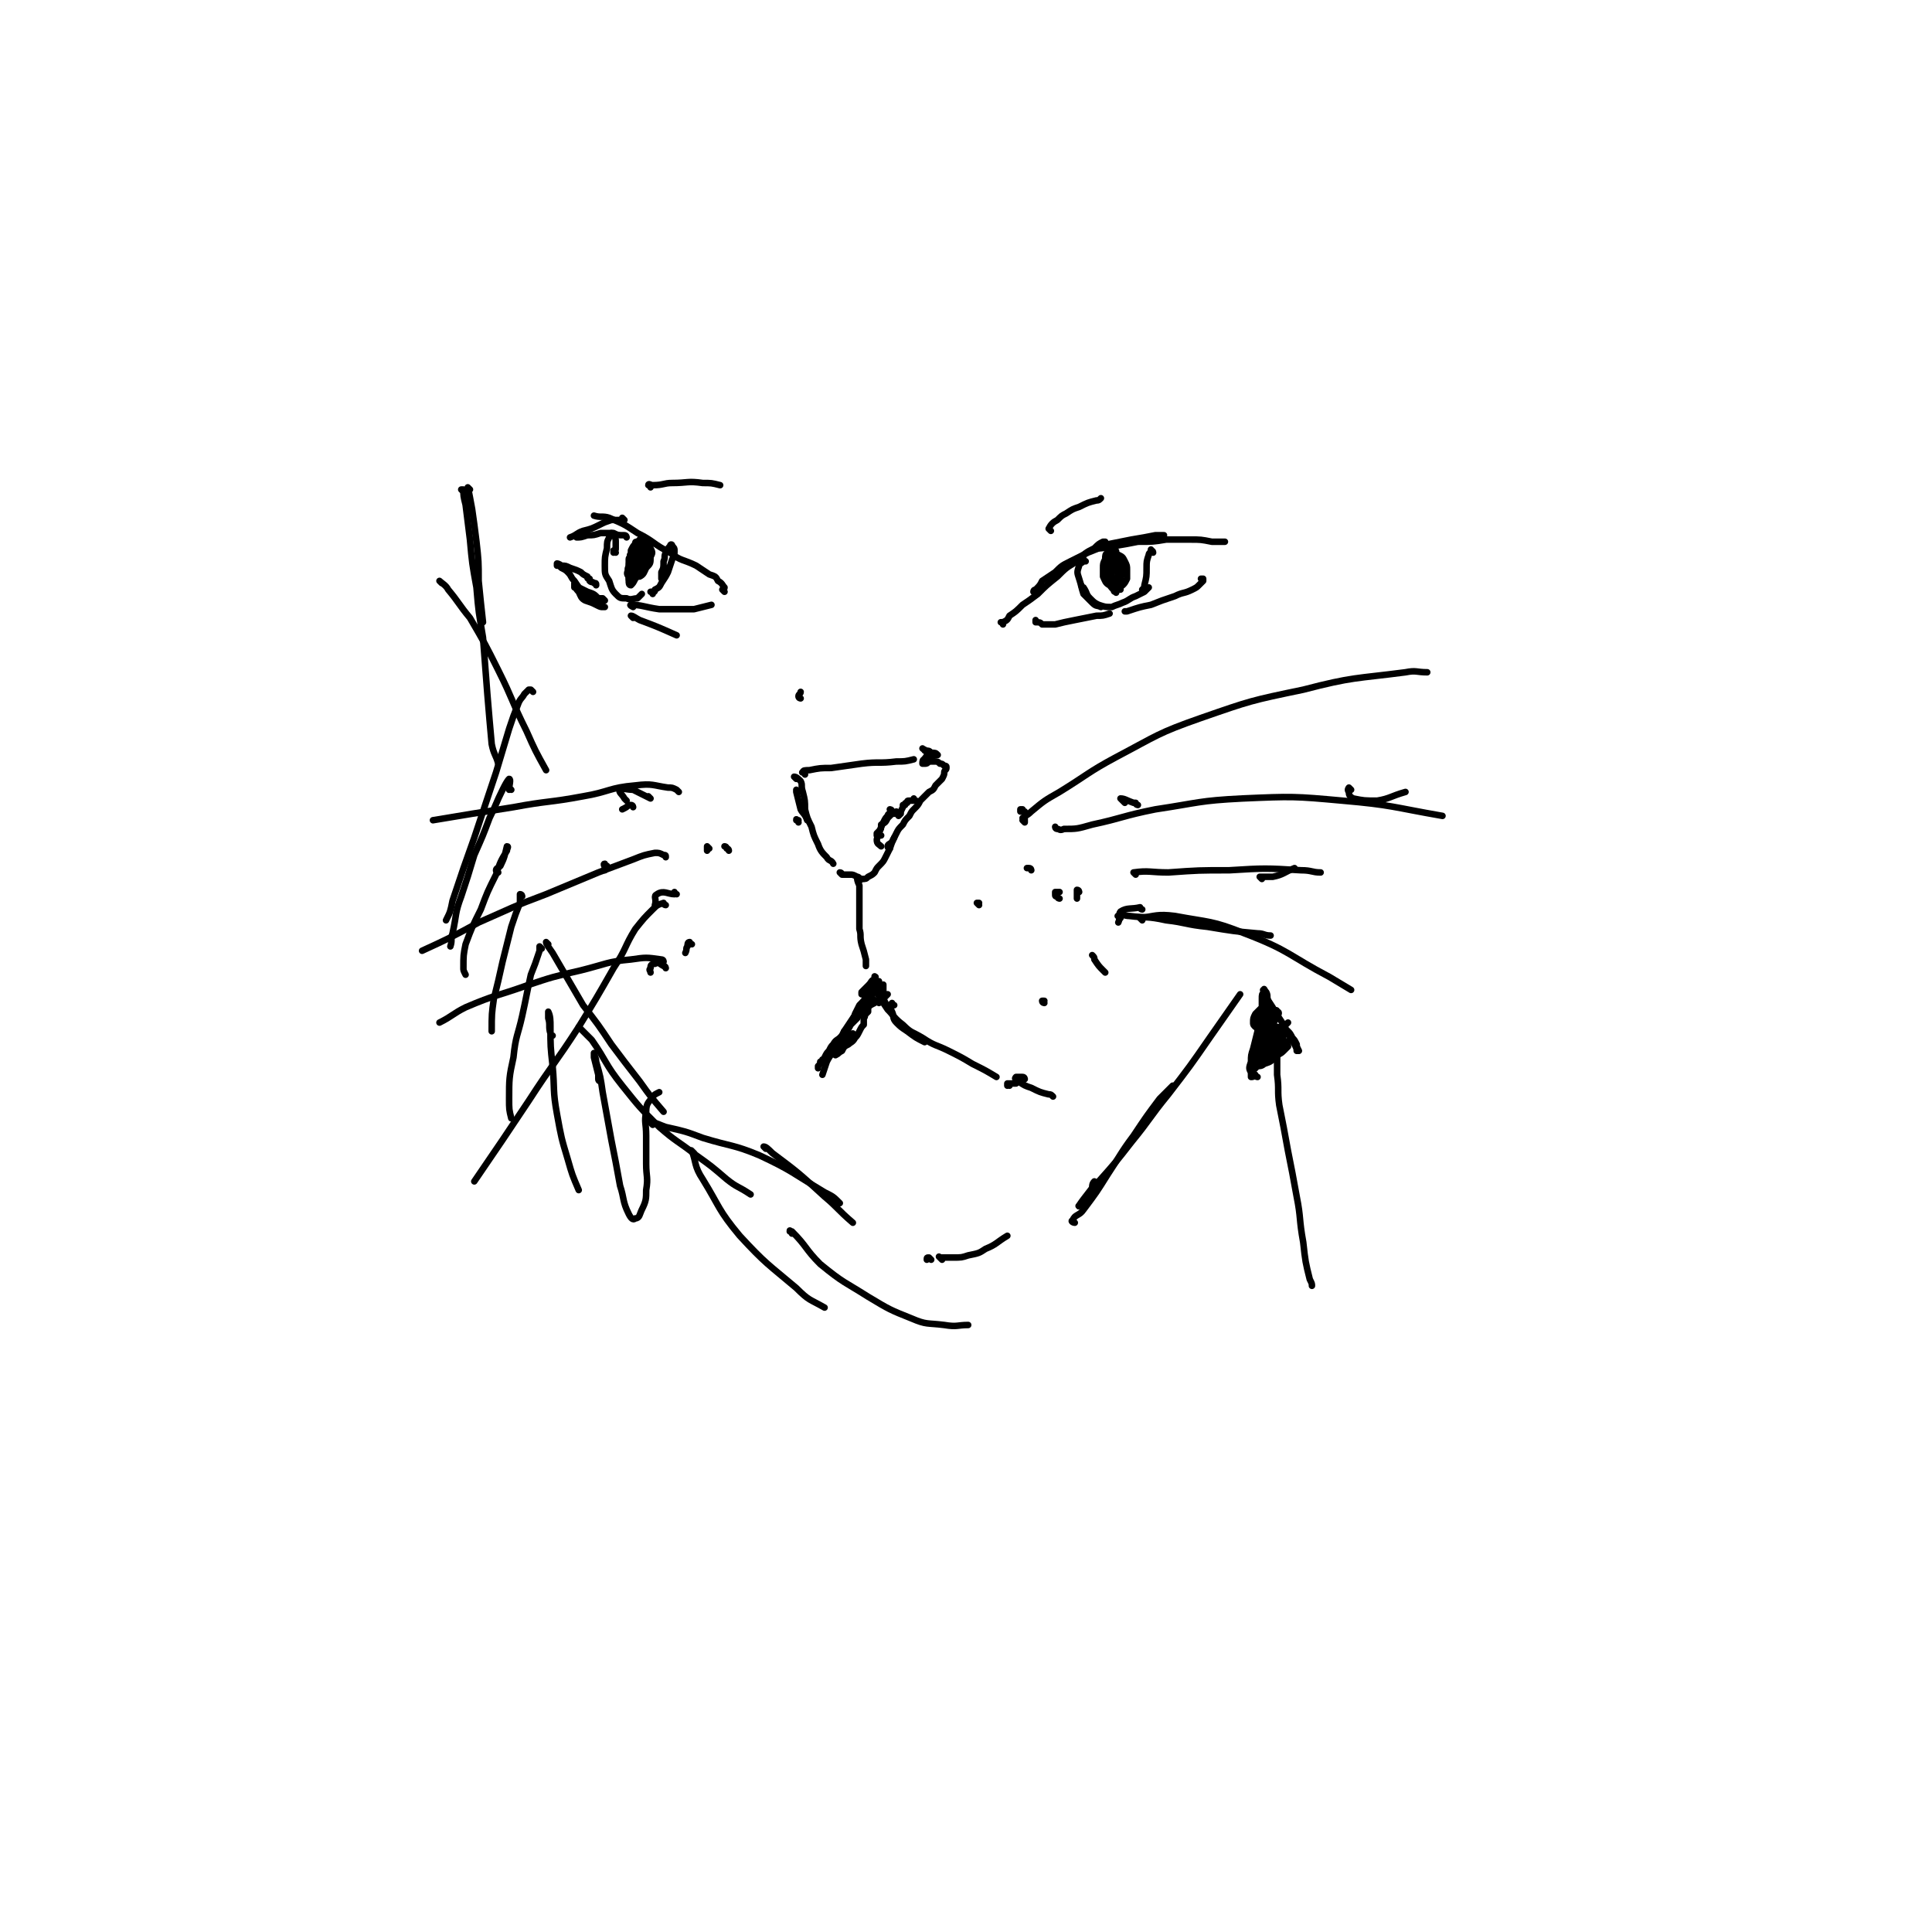 <svg viewBox='0 0 888 888' version='1.1' xmlns='http://www.w3.org/2000/svg' xmlns:xlink='http://www.w3.org/1999/xlink'><g fill='none' stroke='#000000' stroke-width='3' stroke-linecap='round' stroke-linejoin='round'><path d='M370,356c0,-1 -2,-1 -1,-1 0,-1 1,-1 3,-1 5,-1 5,-1 10,-1 7,-1 7,-1 14,-2 8,-1 8,0 16,-1 4,0 4,0 8,-1 '/><path d='M367,364c0,0 -1,-1 -1,-1 0,0 0,0 0,1 1,4 1,4 2,8 1,2 2,2 3,5 '/><path d='M366,358c0,0 -1,-1 -1,-1 1,0 2,1 3,2 1,2 0,2 1,5 1,4 1,4 1,8 1,4 1,4 3,8 1,4 1,4 3,8 1,3 2,4 4,6 1,2 2,1 3,3 '/><path d='M387,402c0,0 0,-1 -1,-1 0,0 1,1 1,1 2,0 2,0 4,0 1,0 1,0 3,1 1,0 1,1 2,1 2,0 2,0 3,-1 2,-1 2,-1 3,-2 1,-2 1,-2 2,-3 2,-2 2,-2 3,-4 1,-2 1,-2 2,-4 1,-3 1,-3 2,-5 '/><path d='M409,390c0,0 -1,0 -1,-1 0,-1 1,-1 2,-2 1,-2 1,-2 2,-4 1,-2 1,-2 3,-4 1,-2 1,-2 3,-4 1,-2 1,-2 2,-3 2,-2 2,-2 3,-4 2,-2 2,-2 4,-4 2,-1 2,-1 3,-3 2,-2 2,-2 3,-3 1,-2 1,-2 1,-3 0,-1 1,-1 1,-2 0,-1 0,-1 -1,-1 -1,-1 -1,-1 -2,-1 -1,-1 -1,-1 -3,-1 -1,0 -1,0 -2,0 -1,1 -1,1 -2,1 0,0 -1,0 -1,0 0,-1 0,-2 1,-2 0,-1 1,-1 1,-2 1,0 1,0 2,0 1,0 1,0 2,0 0,0 1,0 1,0 -1,-1 -1,-1 -3,-1 -1,-1 -1,-1 -3,-1 0,-1 0,0 -1,-1 '/><path d='M395,405c0,-1 -1,-2 -1,-1 0,0 0,1 1,3 0,3 0,3 0,6 0,4 0,4 0,7 0,3 0,3 0,7 1,3 0,3 1,7 1,3 1,3 2,7 0,1 0,2 0,3 '/><path d='M403,452c0,0 -1,-1 -1,-1 0,0 1,1 1,2 2,4 2,4 4,8 0,1 1,1 1,2 '/><path d='M403,456c0,-1 -1,-2 -1,-1 1,0 1,1 2,3 2,3 2,3 4,6 3,3 3,4 7,7 4,4 4,3 9,6 6,4 6,3 12,6 6,3 6,3 11,6 6,3 6,3 11,6 '/><path d='M399,464c0,0 0,-1 -1,-1 0,0 1,1 1,1 0,0 0,0 0,1 0,0 0,0 -1,1 0,0 0,0 0,0 -1,1 0,1 -1,2 0,1 0,1 0,3 -1,1 -1,1 -2,3 -1,2 -1,2 -2,3 -1,2 -2,2 -3,3 -2,1 -2,1 -3,3 -2,1 -1,1 -3,2 0,0 0,0 0,0 0,0 0,0 0,0 '/><path d='M390,479c0,0 -1,-1 -1,-1 0,0 0,1 1,1 1,-2 1,-3 2,-4 0,0 -1,0 -2,1 -2,2 -3,2 -4,4 -3,4 -4,4 -6,8 -1,3 -1,3 -2,6 '/><path d='M461,287c0,0 0,-1 -1,-1 0,0 1,0 1,0 2,-1 2,-1 3,-3 3,-2 3,-2 6,-5 3,-2 3,-2 7,-5 4,-4 4,-4 9,-8 4,-4 4,-4 9,-7 4,-4 4,-4 8,-6 2,-2 2,-2 4,-3 0,0 1,0 1,0 -1,1 -1,1 -1,1 '/><path d='M476,273c0,0 -1,-1 -1,-1 0,-1 1,-1 1,-1 2,-2 2,-2 3,-4 3,-2 3,-2 6,-4 3,-3 3,-3 7,-5 4,-2 4,-2 8,-4 5,-2 5,-2 10,-4 5,-1 5,-1 10,-2 6,-1 6,-1 11,-2 2,0 2,0 4,0 '/><path d='M506,252c0,0 -1,-1 -1,-1 0,0 0,1 0,1 4,0 4,-1 7,-1 6,-1 6,-1 11,-2 7,0 7,0 13,-1 6,0 6,0 11,0 5,0 5,0 10,1 3,0 3,0 6,0 '/><path d='M477,286c-1,0 -1,0 -1,-1 0,0 0,1 0,1 2,0 2,0 3,1 3,0 3,0 6,0 4,-1 4,-1 9,-2 5,-1 5,-1 10,-2 3,0 3,0 6,-1 '/><path d='M553,267c0,0 -1,-1 -1,-1 0,0 0,0 1,0 0,0 0,0 0,0 0,1 0,1 0,1 -1,1 -1,1 -2,2 -1,1 -1,1 -3,2 -4,2 -4,1 -8,3 -6,2 -6,2 -11,4 -5,1 -5,1 -11,3 -1,0 -1,0 -1,0 '/><path d='M333,272c0,0 0,0 -1,-1 0,0 1,0 1,-1 -1,-1 -1,-2 -3,-3 -1,-2 -1,-2 -4,-3 -3,-2 -3,-2 -6,-4 -6,-3 -7,-2 -12,-6 -8,-4 -7,-5 -15,-9 -6,-4 -6,-4 -13,-7 -3,-1 -4,0 -7,-1 '/><path d='M288,247c0,0 0,-1 -1,-1 0,0 0,0 0,0 -3,0 -3,0 -5,-1 -3,0 -3,0 -6,0 -3,1 -3,1 -6,1 -3,1 -3,1 -5,1 '/><path d='M287,239c0,0 -1,-1 -1,-1 0,0 0,1 0,1 0,0 0,0 -1,0 -1,0 -1,0 -2,0 -1,0 -1,0 -2,0 -3,1 -3,1 -5,2 -4,2 -4,2 -8,3 -3,1 -3,2 -6,3 '/><path d='M291,284c0,0 -1,-1 -1,-1 1,0 2,1 4,2 8,3 8,3 17,7 '/><path d='M291,279c0,0 -2,-1 -1,-1 5,0 6,1 13,2 8,0 8,0 16,0 4,-1 4,-1 8,-2 '/><path d='M278,276c0,0 0,0 -1,-1 -1,0 -1,0 -2,0 -2,-2 -2,-2 -5,-3 -2,-1 -2,-1 -4,-2 -1,0 -1,0 -2,0 0,-1 0,-1 0,-1 0,0 0,0 0,0 0,-1 0,-1 0,-1 0,0 0,1 0,1 1,2 1,2 2,3 1,2 1,3 3,4 3,1 3,1 5,2 2,1 2,1 3,1 0,0 1,0 1,0 -1,0 -1,-1 -2,-1 -1,-1 -2,-1 -3,-2 -3,-2 -3,-2 -5,-4 -2,-2 -2,-2 -4,-5 -2,-2 -1,-2 -3,-4 -1,-1 -1,-1 -3,-2 -1,-1 -1,-1 -2,-1 0,-1 0,-1 0,-1 0,0 1,0 2,1 2,0 2,0 4,1 3,1 3,1 5,2 1,1 1,1 3,2 0,1 0,1 1,1 0,1 0,1 0,1 1,1 1,0 2,1 1,0 1,0 1,1 '/><path d='M283,254c-1,0 -1,-1 -1,-1 0,0 0,0 0,1 0,0 0,0 0,0 1,-1 1,-1 1,-2 0,-2 0,-2 0,-3 0,-1 0,-2 -1,-3 0,0 0,-1 -1,-1 -1,1 -1,1 -1,2 -1,2 -1,2 -1,5 -1,4 -1,4 -1,8 0,4 0,4 2,7 1,3 1,4 3,6 2,2 2,2 5,2 2,1 3,0 5,0 1,-1 1,-1 2,-2 '/><path d='M300,273c0,-1 -1,-1 -1,-1 0,0 0,0 1,0 1,0 1,0 1,-1 2,-1 2,-1 3,-3 2,-3 2,-3 3,-5 1,-3 1,-3 2,-6 1,-2 1,-2 1,-4 0,-1 0,-1 -1,-2 0,-1 -1,-1 -1,0 -1,1 -1,1 -2,3 -1,2 0,2 -1,4 0,3 0,3 -1,5 0,2 0,2 0,3 '/><path d='M499,258c0,0 -1,0 -1,-1 0,0 1,1 0,1 -1,1 -2,1 -2,2 -1,3 -1,3 0,6 1,3 1,4 2,7 2,2 2,2 4,4 2,2 2,1 4,2 '/><path d='M498,270c-1,0 -1,-1 -1,-1 0,0 0,1 1,1 2,3 1,3 3,5 2,2 2,2 4,3 3,1 3,1 6,1 2,-1 3,-1 5,-2 3,-1 3,-2 6,-3 2,-1 2,-1 4,-2 1,-1 1,-1 2,-2 '/><path d='M530,254c0,-1 -1,-1 -1,-1 0,-1 0,0 0,0 0,1 -1,1 -1,2 -1,3 -1,3 -1,6 0,4 0,4 -1,8 0,1 0,1 -1,2 '/><path d='M291,256c0,0 -1,-1 -1,-1 -1,0 0,0 0,1 0,0 -1,0 -1,1 0,1 0,1 0,3 0,1 -1,1 0,3 0,1 0,1 0,3 0,1 1,1 1,2 0,0 0,1 0,0 0,0 0,0 0,-1 0,-1 -1,-1 -1,-2 0,-2 0,-2 1,-4 0,-2 0,-2 1,-4 0,-2 1,-2 1,-4 1,-2 1,-2 1,-4 0,0 0,0 0,0 -1,0 -1,0 -1,1 -1,1 -1,1 -2,3 0,2 0,2 0,4 -1,2 0,2 -1,3 '/><path d='M512,256c0,0 -1,0 -1,-1 0,0 0,0 0,0 0,-1 0,-1 1,-2 0,0 0,0 0,1 1,2 1,2 1,4 1,3 1,3 1,6 1,3 0,3 1,6 0,0 0,1 0,1 -1,0 -1,0 -1,-1 0,-1 0,-1 0,-2 0,-2 0,-2 0,-4 0,-1 0,-1 0,-2 0,0 0,0 0,0 '/><path d='M471,378c0,0 0,-1 -1,-1 0,0 1,1 1,1 0,0 0,0 0,0 0,-1 0,-1 0,-1 0,-1 0,-1 -1,-1 0,0 0,0 0,0 1,-1 2,-1 4,-3 6,-5 6,-5 13,-9 13,-8 13,-9 26,-16 19,-10 19,-11 39,-18 23,-8 23,-8 47,-13 23,-6 24,-5 47,-8 5,-1 5,0 10,0 '/><path d='M486,381c0,0 -1,0 -1,-1 0,0 0,1 1,1 1,0 1,1 3,0 6,0 6,0 13,-2 14,-3 14,-4 29,-7 20,-3 20,-4 40,-5 23,-1 24,-1 46,1 23,2 23,3 46,7 '/><path d='M525,423c0,0 -1,-1 -1,-1 7,-1 8,-2 16,-1 16,3 17,2 32,8 21,8 20,10 39,20 5,3 5,3 10,6 '/><path d='M312,364c0,0 0,0 -1,-1 -2,-1 -2,-1 -4,-1 -7,-1 -7,-2 -15,-1 -12,1 -12,3 -24,5 -16,3 -16,2 -32,5 -19,3 -19,3 -37,6 '/><path d='M305,442c0,0 0,-1 -1,-1 -7,-1 -7,-1 -14,0 -11,1 -11,2 -23,5 -13,3 -13,3 -25,7 -14,5 -14,4 -28,10 -6,3 -6,4 -12,7 '/><path d='M299,367c0,0 -1,-1 -1,-1 0,0 1,1 1,1 -4,-2 -4,-2 -8,-4 -3,0 -5,-1 -6,0 -1,1 1,2 2,4 0,0 0,0 1,1 '/><path d='M311,411c-1,0 -1,-1 -1,-1 0,0 0,1 0,1 -3,0 -5,-2 -8,0 -2,1 0,2 -1,5 '/><path d='M306,445c0,0 0,-1 -1,-1 -2,-1 -2,-2 -4,-1 -2,0 -2,1 -2,2 -1,1 0,1 0,2 '/><path d='M523,370c0,0 -1,0 -1,-1 -1,0 -1,0 -1,0 -3,-1 -4,-2 -6,-2 0,0 1,1 2,2 '/><path d='M525,418c-1,0 -1,-1 -1,-1 -4,1 -6,0 -9,2 -1,1 0,3 -1,5 '/><path d='M508,447c0,0 0,0 -1,-1 -2,-2 -2,-2 -4,-5 0,-1 0,-1 -1,-2 '/><path d='M203,268c0,0 -1,-1 -1,-1 1,1 3,2 4,4 5,6 5,7 10,13 7,12 7,12 13,24 7,14 6,14 13,28 4,9 4,9 9,18 '/><path d='M216,225c0,0 -1,-1 -1,-1 1,4 1,5 2,10 1,7 1,7 2,15 1,9 1,9 1,18 1,10 1,10 2,19 '/><path d='M213,226c0,0 -1,-1 -1,-1 0,0 1,0 1,0 0,3 0,3 1,7 1,8 1,8 2,16 1,11 1,11 3,22 1,12 1,11 3,23 1,13 1,13 2,26 1,12 1,12 2,23 1,5 2,5 3,9 '/><path d='M252,434c0,0 -1,-1 -1,-1 0,1 1,2 3,5 7,12 7,12 14,24 7,9 7,9 13,18 6,8 6,8 13,17 5,7 5,7 11,14 '/><path d='M267,473c0,0 -1,-1 -1,-1 2,2 3,3 6,6 7,10 6,11 14,21 8,10 8,10 17,19 8,7 8,6 17,13 7,5 7,5 14,11 5,4 5,3 11,7 '/><path d='M245,318c0,0 -1,-1 -1,-1 0,0 0,0 0,0 0,0 -1,0 -1,0 -1,1 -1,1 -2,2 -1,2 -2,2 -3,5 -2,5 -2,5 -4,11 -3,10 -3,10 -6,20 -5,15 -5,15 -10,30 -5,14 -5,14 -10,29 -1,5 -1,5 -3,9 '/><path d='M235,363c0,0 -1,-1 -1,-1 0,0 0,1 0,1 0,-2 1,-5 0,-5 -1,1 -2,3 -3,5 -3,6 -3,7 -6,13 -3,8 -3,8 -7,17 -3,10 -3,10 -6,19 -3,8 -2,8 -4,17 -1,3 0,3 -1,6 '/><path d='M229,401c0,0 -1,0 -1,-1 0,-1 1,-1 2,-2 2,-4 2,-5 3,-9 1,0 0,1 0,2 -3,5 -3,5 -5,11 -4,8 -4,8 -7,16 -4,8 -4,8 -7,16 -1,5 -1,5 -1,11 0,1 0,1 1,3 '/><path d='M240,412c0,0 0,-1 -1,-1 0,1 0,2 0,4 -2,5 -2,5 -4,11 -2,8 -2,8 -4,16 -2,9 -2,9 -4,17 -1,7 -1,7 -1,15 '/><path d='M249,436c0,0 -1,-1 -1,-1 0,0 0,1 0,2 -2,6 -2,6 -4,11 -2,9 -2,10 -4,19 -2,9 -3,9 -4,19 -2,9 -2,10 -2,19 0,5 0,5 1,9 '/><path d='M254,476c0,0 -1,0 -1,-1 -1,-3 0,-4 -1,-7 0,-2 0,-3 0,-3 1,2 1,4 1,7 0,9 0,9 1,18 1,11 0,11 2,22 2,11 2,11 5,21 2,7 2,7 5,14 '/><path d='M276,497c0,0 -1,0 -1,-1 0,-1 0,-1 0,-2 -1,-4 -1,-4 -2,-8 0,-1 0,-2 0,-2 0,1 1,2 1,4 2,7 2,7 3,14 2,11 2,11 4,22 2,10 2,10 4,21 2,6 1,7 4,13 1,2 2,3 3,2 2,0 2,-2 3,-4 2,-4 2,-5 2,-9 1,-6 0,-6 0,-12 0,-6 0,-6 0,-13 0,-6 -1,-6 0,-11 0,-4 1,-4 3,-7 1,-1 1,-1 3,-2 '/><path d='M319,530c0,0 -2,-2 -1,-1 2,5 1,7 5,13 8,13 7,14 17,26 12,13 13,13 26,24 6,6 6,5 13,9 '/><path d='M364,567c0,-1 -1,-1 -1,-1 0,-1 0,0 1,0 7,7 6,8 13,15 11,9 11,8 22,15 10,6 10,6 20,10 7,3 7,2 15,3 6,1 6,0 11,0 '/><path d='M494,562c-1,0 -2,-1 -1,-1 1,-3 3,-2 5,-5 6,-8 6,-8 11,-16 6,-9 6,-10 12,-18 6,-9 6,-9 12,-17 3,-3 3,-3 6,-6 '/><path d='M504,544c-1,0 -1,-1 -1,-1 -1,1 -1,2 -1,3 -3,4 -4,5 -6,8 -1,1 1,0 1,-1 4,-5 4,-5 8,-10 8,-9 8,-9 15,-18 9,-11 8,-11 17,-22 10,-13 10,-13 19,-26 7,-10 7,-10 14,-20 '/><path d='M580,404c0,0 -1,-1 -1,-1 2,0 3,0 6,0 5,-1 5,-2 10,-4 '/><path d='M621,363c0,0 -1,-1 -1,-1 0,0 -1,1 0,2 0,1 0,2 2,3 5,1 5,1 11,1 6,-1 6,-2 13,-4 '/><path d='M483,244c0,0 -1,-1 -1,-1 1,-2 2,-3 4,-4 2,-2 2,-2 4,-3 3,-2 3,-2 6,-3 4,-2 4,-2 8,-3 1,0 1,0 2,-1 '/><path d='M299,224c0,-1 -1,-1 -1,-1 0,-1 1,0 2,0 5,0 5,-1 9,-1 7,0 7,-1 14,0 4,0 4,0 8,1 '/><path d='M368,321c0,0 -1,0 -1,-1 0,-1 1,-1 1,-2 '/><path d='M421,368c-1,0 -1,0 -1,-1 0,0 0,1 0,1 0,0 -1,0 -1,0 0,0 0,0 -1,0 -1,0 -1,0 -1,1 -1,0 -1,0 -1,1 -1,0 -1,0 -1,0 0,0 0,0 0,0 0,0 0,0 0,0 0,0 0,1 0,1 -1,2 -1,2 -1,3 -1,1 -1,1 -1,1 '/><path d='M367,378c0,-1 -1,-1 -1,-1 0,-1 0,0 1,0 0,0 0,0 0,0 '/><path d='M413,374c0,0 0,0 -1,-1 0,0 1,1 0,1 -1,0 -1,0 -2,0 -1,1 -1,1 -2,2 -1,2 -1,2 -3,3 0,2 0,2 -1,3 -1,1 -1,1 -1,1 0,1 0,1 0,1 1,0 1,0 2,0 '/><path d='M410,373c0,0 -1,-1 -1,-1 0,0 1,0 1,1 -1,1 -2,1 -2,2 -1,1 -1,1 -2,3 -1,2 -1,2 -2,5 0,1 -1,2 -1,3 0,2 1,2 2,3 '/><path d='M586,480c0,0 0,-1 -1,-1 0,0 1,0 1,0 0,3 0,3 1,6 0,4 0,4 0,9 1,7 0,7 1,14 2,10 2,10 4,21 2,10 2,10 4,21 2,10 1,10 3,21 1,9 1,9 3,17 1,2 1,2 1,3 '/><path d='M578,495c-1,0 -1,-1 -1,-1 -1,0 0,0 0,0 -1,1 -1,1 -2,1 0,-1 0,-1 0,-2 -1,-2 -1,-2 0,-5 0,-3 0,-3 1,-6 1,-4 1,-4 2,-8 1,-4 1,-4 2,-9 0,-3 0,-3 0,-6 0,-2 0,-2 1,-3 0,-1 -1,-1 0,-1 0,-1 0,0 1,1 1,2 0,2 1,4 2,3 2,3 3,5 2,3 2,3 4,6 1,3 2,2 3,5 1,2 1,2 2,4 1,2 1,2 1,3 1,0 1,0 1,0 -1,-2 -1,-2 -1,-3 -1,-2 -1,-2 -2,-3 -1,-2 -1,-2 -2,-3 -1,-1 -1,-1 -3,-1 -1,-1 -1,-1 -3,-1 -1,0 -1,1 -2,1 -2,1 -2,1 -3,2 0,0 -1,1 -1,1 0,0 1,-1 1,-1 2,-2 2,-2 4,-4 1,-2 1,-2 2,-4 1,-1 1,-2 0,-2 0,-1 -1,-1 -2,0 -2,1 -2,1 -4,3 -1,1 -1,1 -3,3 0,1 0,1 0,1 0,0 1,0 2,-1 1,-2 1,-2 2,-4 1,-1 1,-2 1,-3 0,-1 0,-2 -1,-2 -1,0 -2,1 -3,2 -1,1 -1,1 -2,2 -1,2 -1,2 -1,4 0,1 0,1 1,2 1,0 1,0 3,0 2,-1 1,-2 3,-3 1,-1 1,-1 2,-1 0,0 -1,0 -1,1 -1,2 -1,2 -3,3 -1,2 -1,2 -2,4 0,1 -1,2 0,2 0,1 1,1 1,1 2,-1 2,-1 4,-2 1,-1 1,-1 2,-2 0,0 0,-1 0,-1 -1,0 -1,0 -3,1 -1,1 -1,1 -3,3 -1,1 -1,1 -1,2 -1,1 -1,1 -1,1 1,1 2,1 2,0 2,-1 2,-1 4,-3 1,-1 1,-1 2,-2 0,0 0,0 0,0 -1,1 -1,1 -3,2 -1,2 -2,2 -3,3 -1,1 -1,1 -2,2 0,1 1,0 1,0 2,-1 2,-1 4,-2 2,-1 2,-1 3,-1 1,0 1,-1 1,0 -1,0 -1,0 -3,1 -2,1 -2,1 -4,3 -1,1 -1,1 -3,2 -1,1 -1,1 -1,2 0,0 1,0 2,0 2,-1 2,-1 4,-2 2,-1 2,-1 4,-2 1,0 1,-1 2,-1 0,-1 0,-1 0,-1 -2,0 -2,0 -3,1 -2,1 -2,1 -4,3 -1,1 -1,1 -2,3 -1,0 -1,1 -1,1 1,0 2,0 3,-1 3,-1 3,-1 5,-3 2,-2 2,-1 4,-3 1,-1 1,-1 2,-2 0,-1 -1,-1 -1,-1 -2,0 -2,0 -3,1 -2,0 -2,0 -3,1 0,0 -1,1 0,1 0,-1 1,-1 2,-1 2,-1 2,-1 4,-3 2,-1 2,-1 2,-2 1,0 1,-1 0,-1 -1,-1 -1,0 -3,-1 -3,0 -3,0 -5,0 -2,1 -2,1 -3,1 0,0 0,0 0,0 1,1 1,0 3,0 2,1 2,0 4,1 0,0 1,1 1,1 0,1 -1,1 -2,1 -2,0 -2,1 -4,0 -1,0 -1,0 -3,-1 -1,-1 -1,-1 -1,-2 0,-1 0,-1 0,-2 1,0 1,0 2,-1 1,0 1,0 1,0 1,0 1,0 1,0 0,-1 0,-1 0,-2 -1,-1 -1,-1 -1,-2 -1,-1 -1,-1 -1,-1 -1,-1 -1,-1 -1,-2 0,-1 -1,-1 -1,-1 0,-1 0,-1 0,-2 0,-1 1,0 1,-1 0,-1 0,-1 1,-2 0,-1 0,-1 0,-1 0,1 0,1 0,1 -1,2 -1,2 -2,3 0,2 0,2 -1,5 0,2 0,2 -1,5 0,3 0,3 0,7 0,3 0,3 0,6 0,3 -1,3 -1,5 0,0 -1,1 -1,1 0,0 1,-1 1,-1 1,-1 1,-1 1,-2 1,-2 1,-2 1,-3 1,-2 1,-2 1,-4 1,-2 0,-2 1,-4 0,-1 0,-1 -1,-3 0,0 0,-1 0,-1 0,1 0,1 -1,2 -1,3 0,3 -1,5 -1,3 -1,3 -2,5 0,2 -1,1 -1,3 0,0 0,0 0,0 1,-1 2,-1 3,-3 2,-2 2,-2 4,-4 2,-1 2,-2 4,-2 0,0 0,1 0,1 -1,1 -1,2 -2,2 0,0 -1,-1 0,-2 1,-3 2,-4 4,-6 2,-3 2,-3 4,-5 '/><path d='M515,422c0,-1 -2,-1 -1,-1 2,-1 3,0 5,0 8,1 8,0 17,2 9,1 9,2 19,3 12,2 12,2 23,3 3,0 3,1 6,1 '/><path d='M522,402c0,0 -1,-1 -1,-1 7,-1 8,0 16,0 14,-1 14,-1 28,-1 16,-1 17,-1 33,0 5,0 5,1 9,1 '/><path d='M306,394c0,-1 0,-1 -1,-1 -2,-1 -2,-1 -4,-1 -5,1 -5,1 -10,3 -8,3 -8,3 -16,6 -12,5 -12,5 -24,10 -16,6 -15,6 -31,13 -13,7 -13,7 -26,13 '/><path d='M306,416c-1,0 -1,-1 -1,-1 -3,1 -3,1 -5,3 -4,4 -4,4 -8,9 -5,8 -4,9 -10,18 -8,14 -8,14 -16,27 -11,17 -12,17 -23,34 -12,18 -12,18 -25,37 '/><path d='M512,257c0,0 0,-1 -1,-1 0,0 1,1 1,2 0,1 0,1 0,3 -1,2 -1,2 -1,4 0,1 0,1 0,2 0,1 0,1 0,2 '/><path d='M512,255c0,0 -1,-1 -1,-1 0,0 1,0 1,0 0,1 0,1 0,2 -1,2 -1,2 -1,4 0,2 0,2 0,4 0,1 0,1 0,3 0,1 0,1 1,1 0,1 0,0 1,0 '/><path d='M510,260c0,0 -1,-1 -1,-1 0,0 1,0 1,1 0,1 0,1 0,3 0,1 0,1 0,3 0,2 0,2 1,3 0,1 0,1 1,2 0,1 0,1 1,1 0,1 0,0 0,0 '/><path d='M511,255c-1,0 -1,-1 -1,-1 0,0 0,0 0,1 0,0 0,0 0,0 -1,1 -1,1 -1,2 -1,1 -1,1 0,2 0,2 0,2 0,3 1,2 1,2 2,3 1,1 0,1 1,2 '/><path d='M512,256c0,0 0,0 -1,-1 0,0 1,-1 1,-1 -1,0 -1,-1 -2,0 -1,1 -1,1 -1,2 -1,2 -1,2 -1,3 -1,2 -1,2 0,4 0,2 0,2 1,4 0,1 1,1 2,2 1,1 1,1 2,0 1,0 1,0 1,-1 1,-2 1,-2 1,-3 1,-2 1,-2 1,-3 0,-2 0,-2 -1,-5 -1,-1 -1,-1 -2,-3 0,-1 0,-1 -1,-1 -2,0 -2,0 -3,1 -1,1 -1,1 -1,3 -1,2 -1,2 -1,4 0,2 0,2 0,4 1,2 1,3 3,4 1,1 1,2 3,2 1,0 1,-1 3,-2 1,-1 1,-1 2,-3 0,-2 0,-2 0,-4 0,-2 0,-2 -1,-4 -1,-2 -1,-2 -3,-3 -2,0 -2,0 -4,0 -1,1 -1,1 -2,2 '/><path d='M293,256c0,0 -1,-1 -1,-1 0,0 0,1 0,2 0,2 0,2 0,3 0,1 0,2 1,3 0,0 0,0 1,0 0,0 1,0 1,-1 1,-1 1,-1 1,-3 1,-2 1,-2 1,-4 0,-2 0,-2 -1,-3 0,-2 0,-2 -1,-3 0,-1 -1,-1 -1,-1 -1,1 0,1 -1,2 0,3 -1,3 -1,5 -1,2 -1,2 -1,4 0,2 0,2 1,3 0,0 1,0 2,0 1,0 1,0 2,-1 1,-2 1,-2 1,-4 1,-3 1,-3 1,-5 0,-2 0,-3 -1,-4 0,-1 -1,0 -2,0 -1,2 -1,2 -2,5 -2,3 -2,3 -2,6 -1,2 -1,2 -1,4 0,1 1,1 2,2 1,0 1,0 2,0 2,-1 2,-2 3,-4 2,-2 2,-2 2,-5 1,-2 1,-2 0,-4 0,-1 -1,-2 -3,-2 -1,0 -2,0 -3,2 -2,1 -2,2 -3,4 -1,3 -1,3 -1,6 -1,1 -1,2 0,3 0,1 0,1 1,1 1,0 1,0 2,-1 1,-2 1,-2 2,-4 0,-1 0,-2 0,-3 0,-1 -1,-2 -1,-2 -1,0 -2,1 -2,2 -1,2 -1,2 -2,5 0,2 0,2 0,4 0,1 0,2 1,2 1,-1 1,-1 2,-3 2,-2 2,-2 2,-4 1,-2 1,-2 2,-4 0,-2 0,-3 -1,-4 -1,-1 -2,-2 -3,-1 -1,1 -1,2 -2,4 0,1 1,2 1,3 0,0 1,0 1,0 '/><path d='M474,400c0,0 0,-1 -1,-1 0,0 0,0 -1,0 '/><path d='M450,416c0,0 0,0 -1,-1 0,0 1,0 1,0 -1,0 -1,0 -1,0 '/><path d='M471,373c-1,0 -1,0 -1,-1 -1,0 -1,0 -1,0 0,1 0,1 0,1 '/><path d='M496,410c0,0 0,-1 -1,-1 0,0 0,1 0,2 0,1 0,1 0,2 '/><path d='M480,461c0,0 -1,0 -1,-1 0,0 0,0 1,0 '/><path d='M487,413c0,0 -1,0 -1,-1 -1,0 -1,0 -1,-1 0,0 0,0 0,-1 1,0 1,0 2,0 '/><path d='M326,390c0,0 0,0 -1,-1 0,0 0,1 0,1 0,0 0,0 0,1 '/><path d='M318,434c-1,0 -1,-1 -1,-1 -1,0 -1,1 -1,2 -1,1 0,1 -1,3 '/><path d='M335,391c0,-1 -1,-1 -1,-1 0,0 0,0 0,0 0,0 0,-1 -1,-1 '/><path d='M291,371c0,0 0,-1 -1,-1 0,0 0,0 -1,0 -1,1 -1,1 -3,2 '/><path d='M279,398c-1,0 -1,-1 -1,-1 -1,0 0,1 0,2 0,1 0,1 0,1 '/><path d='M300,517c0,0 -1,-1 -1,-1 3,0 4,1 7,2 9,2 9,2 17,5 13,4 14,3 26,8 15,7 15,8 30,17 4,2 4,2 7,5 '/><path d='M352,528c0,0 -1,-1 -1,-1 1,0 2,1 4,3 12,9 12,9 24,20 6,5 6,6 13,12 '/><path d='M428,579c0,0 -1,-1 -1,-1 -1,0 -1,0 -1,1 '/><path d='M433,579c-1,-1 -1,-1 -1,-1 -1,-1 0,0 0,0 3,0 3,0 6,0 4,0 4,0 7,-1 5,-1 5,-1 8,-3 5,-2 5,-3 10,-6 '/><path d='M400,459c-1,-1 -1,-1 -1,-1 -1,-1 0,0 0,0 -1,2 -2,2 -4,5 -1,2 -1,2 -3,5 -2,3 -2,3 -4,6 -1,3 -1,3 -2,5 '/><path d='M402,455c0,0 -1,-1 -1,-1 0,0 0,0 1,0 0,-1 0,-1 0,-3 0,0 1,0 1,0 0,1 -1,1 -1,2 -1,2 -2,2 -3,4 -2,3 -2,3 -4,5 -1,2 -1,2 -2,4 0,1 -1,2 0,2 0,-1 0,-1 1,-2 2,-3 2,-3 4,-6 2,-2 3,-2 4,-5 1,-1 1,-2 2,-3 0,-1 0,-1 0,-1 -2,0 -2,1 -3,2 -2,1 -2,1 -4,3 -1,0 -1,1 -1,1 0,0 0,-1 0,-1 2,-2 2,-2 3,-3 2,-2 1,-2 3,-3 0,-1 0,-2 0,-1 1,0 0,0 0,1 -1,2 -1,2 -2,3 0,1 -1,1 -1,3 0,0 0,0 0,0 1,1 1,1 2,0 2,-1 2,-1 3,-2 1,-1 1,-1 2,-1 0,0 0,-1 0,0 0,1 0,1 0,3 0,1 -1,1 -1,3 0,1 -1,1 -1,2 0,0 1,-1 1,-1 1,-1 1,-1 2,-2 1,-1 1,-1 1,-1 0,0 0,0 -1,0 -1,1 -1,1 -2,2 -2,1 -2,1 -3,2 -2,1 -2,1 -3,2 -1,0 -1,0 -1,0 0,1 0,0 0,0 1,0 1,0 2,-1 0,-1 1,-1 1,-1 0,0 0,0 0,-1 '/><path d='M402,460c0,0 -1,-1 -1,-1 0,0 1,0 0,1 0,0 -1,0 -2,1 -1,2 -1,2 -3,3 -1,2 -1,2 -2,4 -2,2 -2,2 -3,3 -1,2 -1,2 -3,3 -1,2 -1,2 -2,3 -1,1 -2,1 -3,3 -1,1 -1,1 -2,3 -1,1 -1,1 -2,3 0,1 0,1 -1,1 0,1 0,1 -1,1 0,1 0,1 -1,2 0,0 0,0 0,1 '/><path d='M411,462c-1,0 -1,-1 -1,-1 -1,1 -1,2 0,4 1,2 0,3 2,5 2,2 2,2 5,4 4,3 4,3 8,5 '/><path d='M464,499c0,0 -1,0 -1,-1 0,0 0,1 0,1 0,0 0,0 0,-1 2,0 2,0 4,0 '/><path d='M471,496c0,0 0,-1 -1,-1 -1,0 -1,0 -1,0 -1,0 -2,0 -2,0 -1,1 0,1 1,2 3,2 3,2 6,3 4,2 4,2 8,3 1,0 1,0 2,1 '/></g>
</svg>